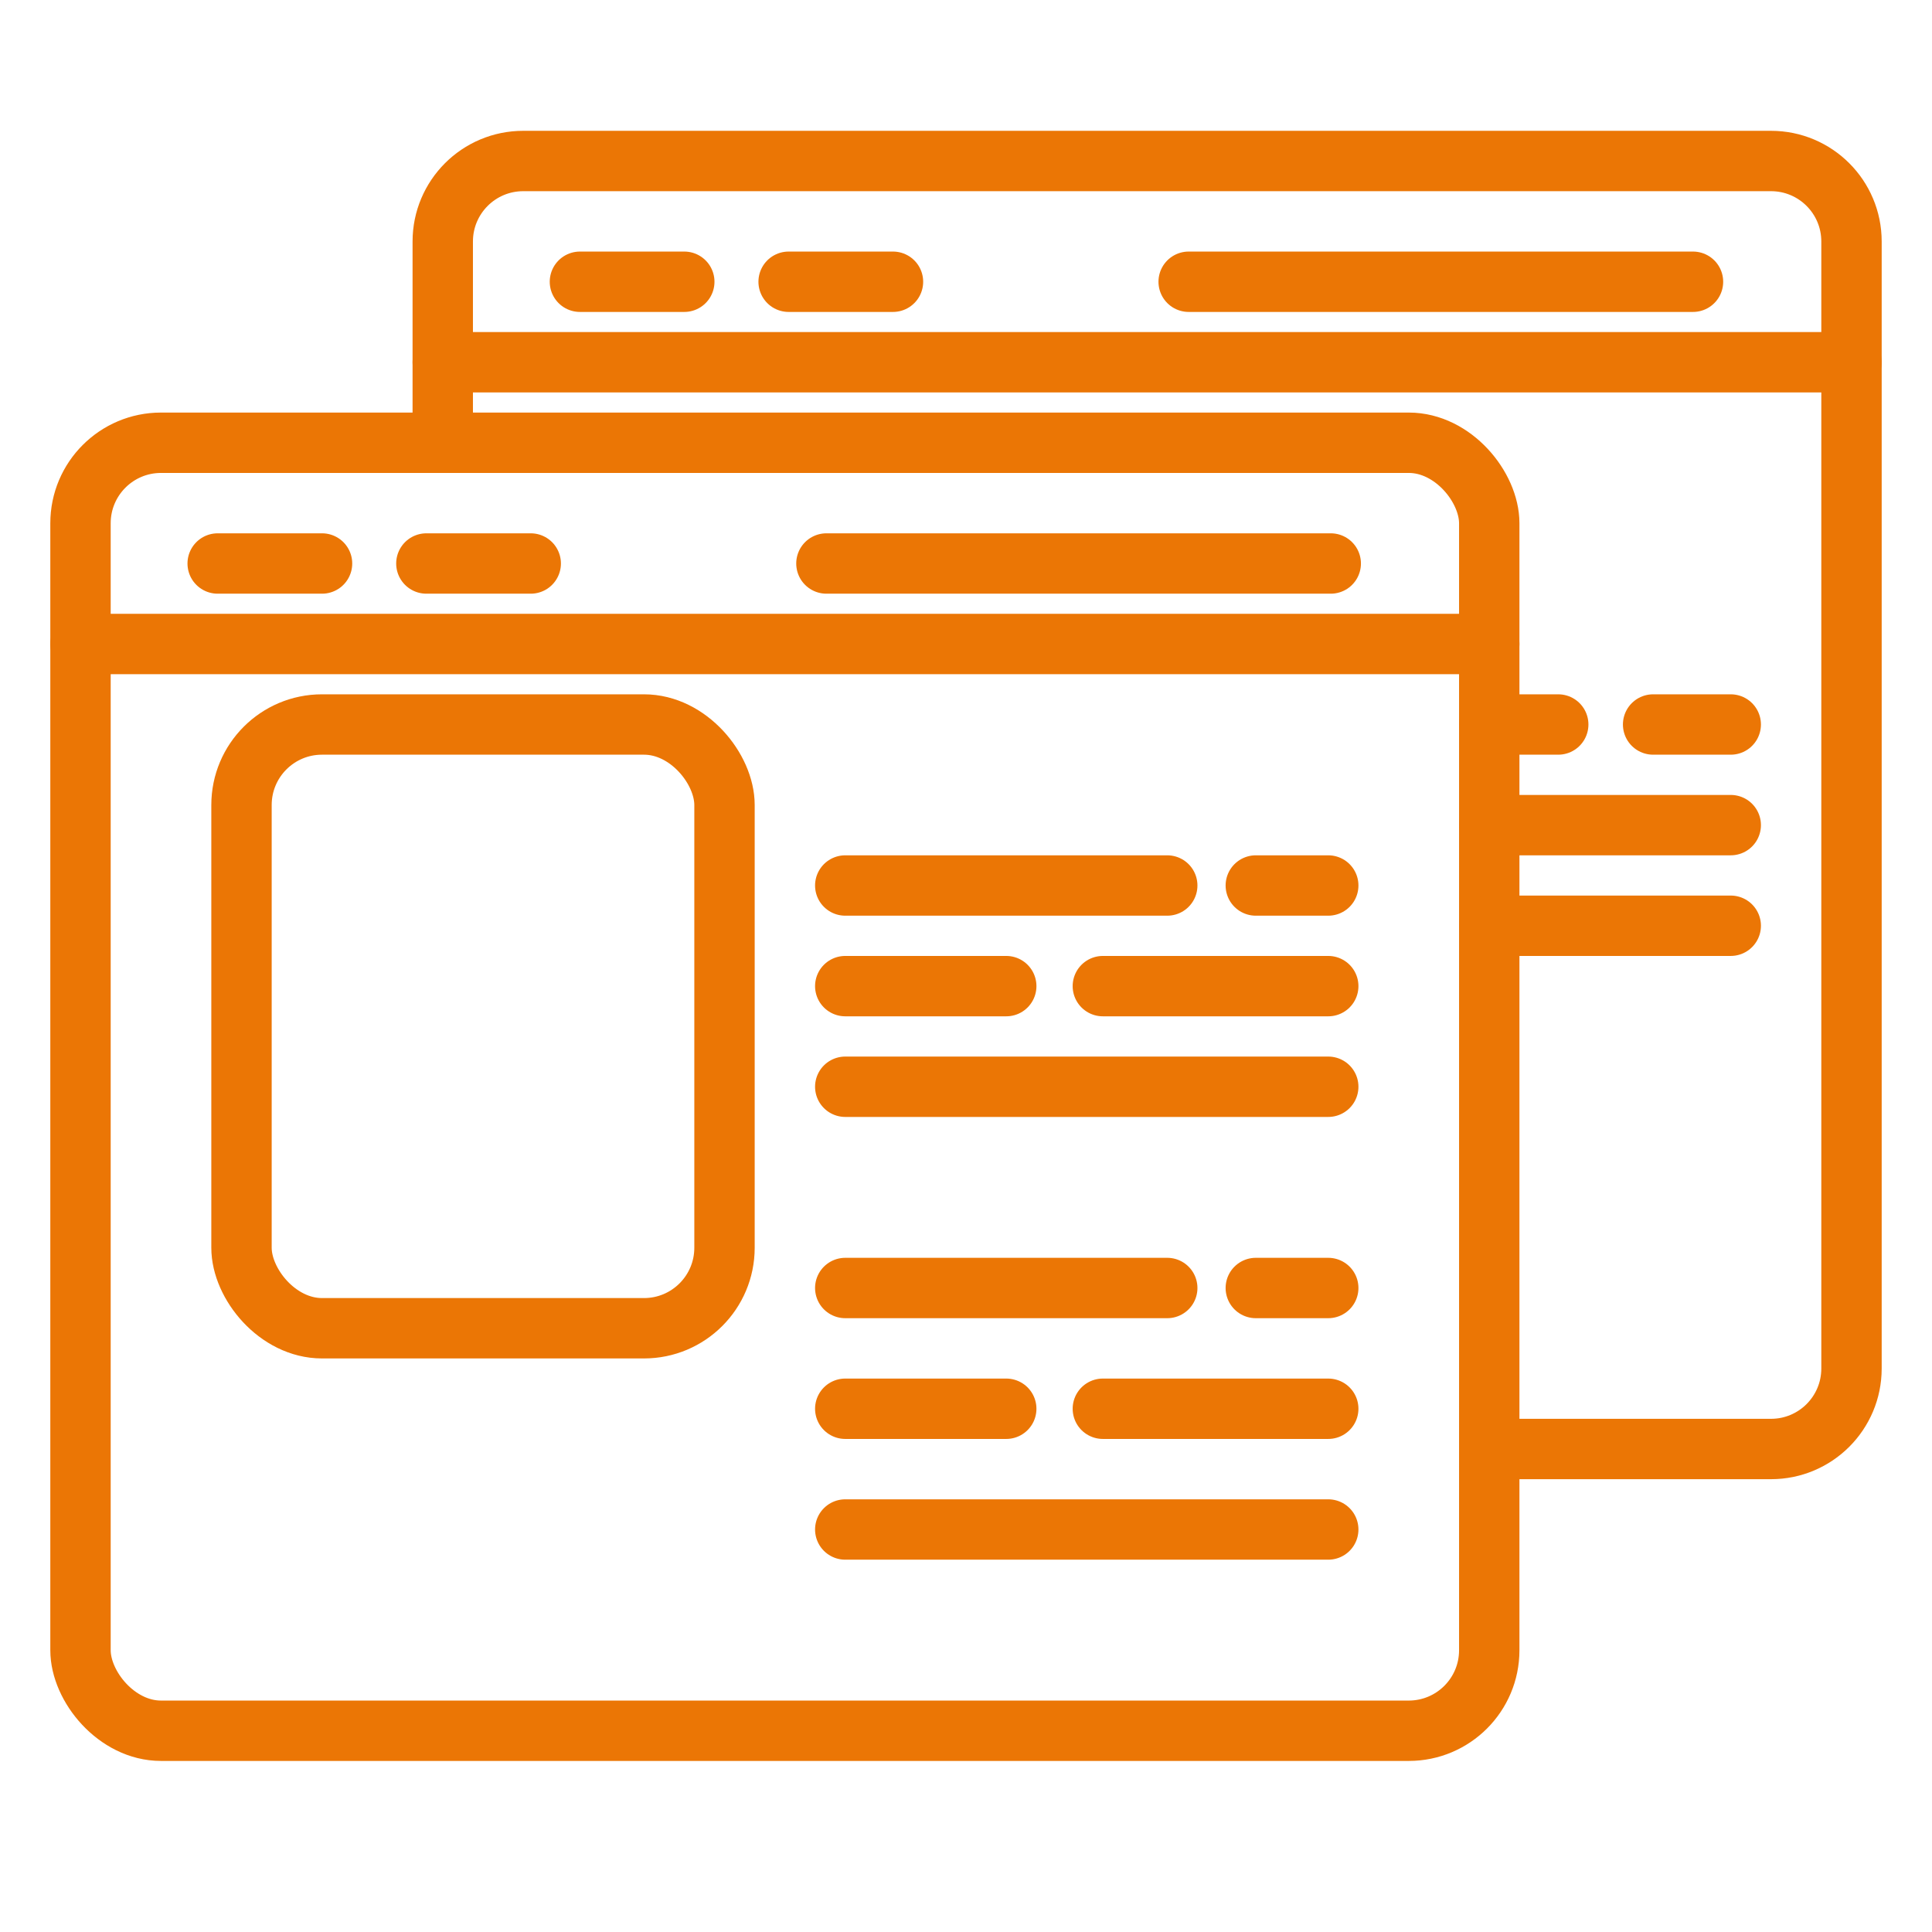 <svg width="48" height="48" viewBox="0 0 48 48" fill="none" xmlns="http://www.w3.org/2000/svg">
<rect x="2" y="11" width="35" height="32" rx="2" stroke="#EB7605" stroke-width="1.5"/>
<path d="M11 11V6C11 4.895 11.895 4 13 4H44C45.105 4 46 4.895 46 6V34C46 35.105 45.105 36 44 36H37" stroke="#EB7605" stroke-width="1.5"/>
<rect x="6" y="18" width="12" height="15" rx="2" stroke="#EB7605" stroke-width="1.5"/>
<path d="M2 16H37M20.532 14H33.062M13.186 14H10.593M5.408 14H8.001" stroke="#EB7605" stroke-width="1.5" stroke-linecap="round" stroke-linejoin="round"/>
<path d="M11 9H46M29.532 7H42.062M22.186 7H19.593M14.408 7H17.001" stroke="#EB7605" stroke-width="1.5" stroke-linecap="round" stroke-linejoin="round"/>
<path d="M21 22H29M33 22H31.2M21 24.5H25M27.4 24.5H33M33 27H21" stroke="#EB7605" stroke-width="1.5" stroke-linecap="round" stroke-linejoin="round"/>
<path d="M37 18H38.714M43 18H41.071M37 20.5H43M43 23H37" stroke="#EB7605" stroke-width="1.5" stroke-linecap="round" stroke-linejoin="round"/>
<path d="M21 32H29M33 32H31.2M21 35H25M27.4 35H33M33 38H21" stroke="#EB7605" stroke-width="1.5" stroke-linecap="round" stroke-linejoin="round"/>
</svg>
